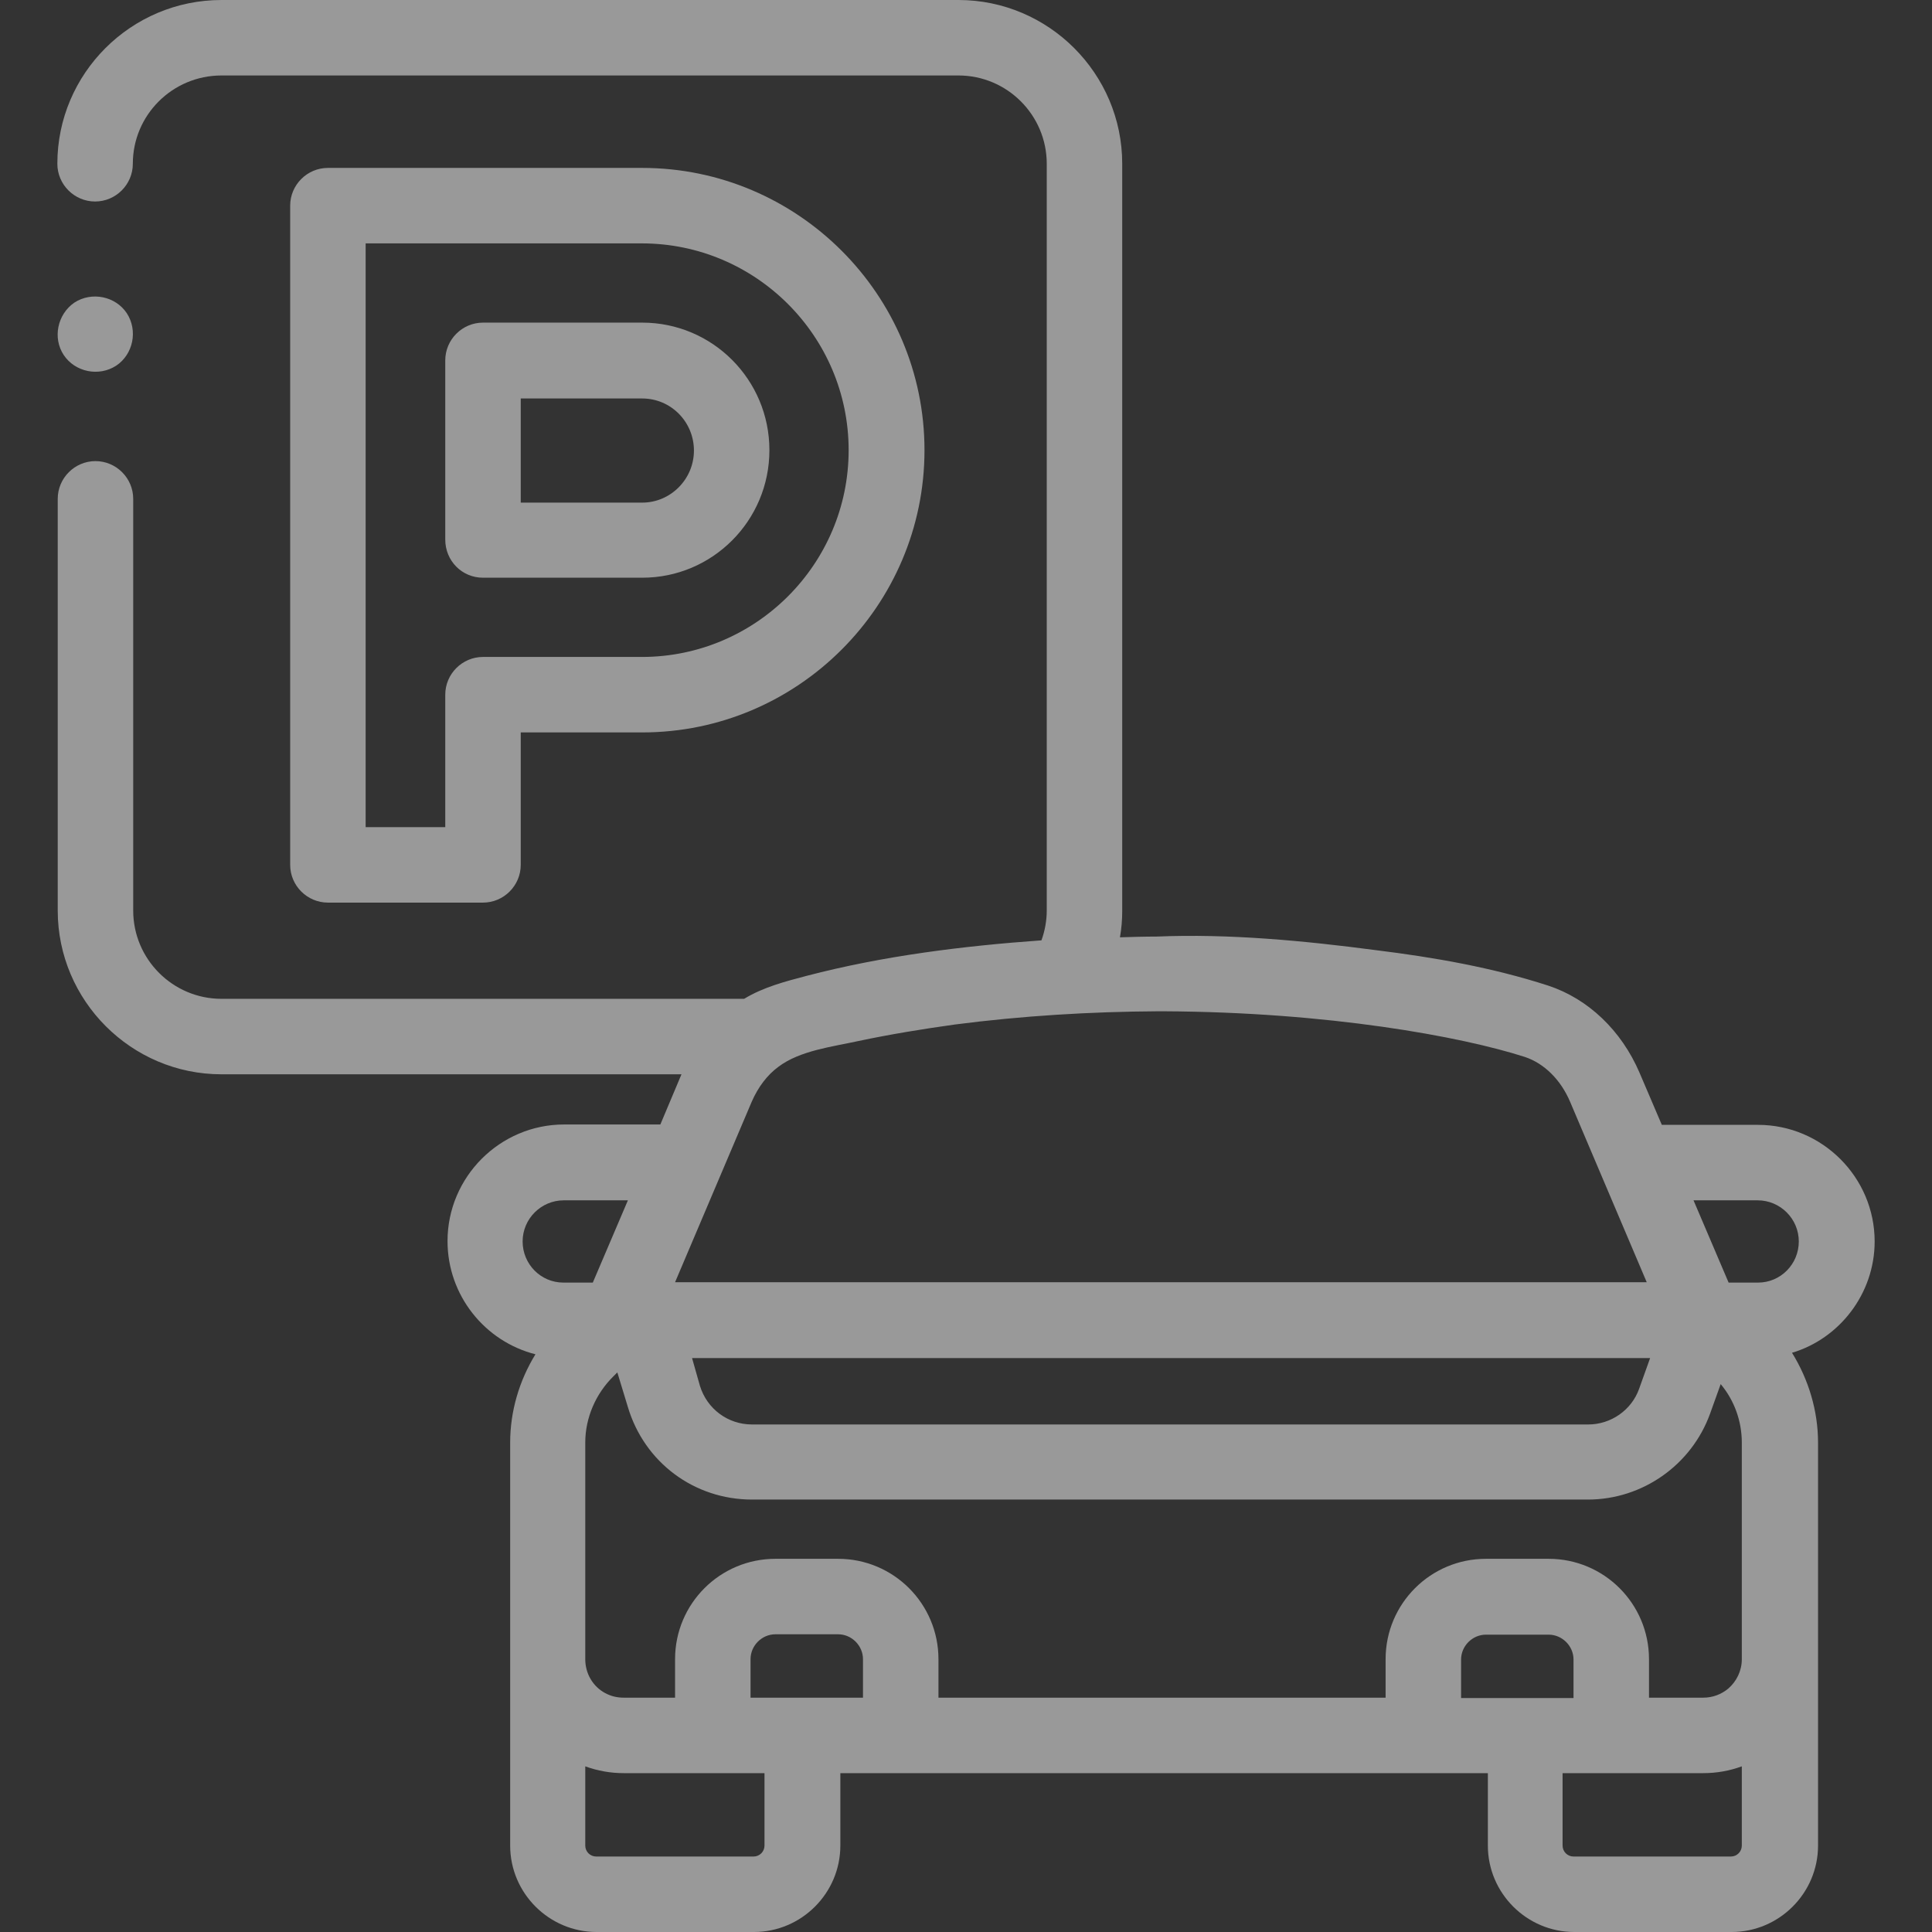 <?xml version="1.0" encoding="UTF-8"?> <!-- Generator: Adobe Illustrator 23.0.1, SVG Export Plug-In . SVG Version: 6.00 Build 0) --> <svg xmlns="http://www.w3.org/2000/svg" xmlns:xlink="http://www.w3.org/1999/xlink" id="Capa_1" x="0px" y="0px" viewBox="0 0 512 512" style="enable-background:new 0 0 512 512;" xml:space="preserve"><rect x="0" y="0" width="512" height="512" fill="#333333" stroke="none"/> <style type="text/css"> .st0{opacity:0.5;} .st1{fill:#FFFFFF;} </style> <g class="st0"> <g> <g> <path class="st1" d="M496.8,329c0-17-13.9-30.9-30.9-30.9h-25.5l-5.9-13.8c-4.8-11.2-13.6-19.6-24.2-23.1 c-14.8-4.8-30.3-7.5-45.7-9.4c-19-2.5-38.9-4.4-58.1-3.6c-3.3,0-6.5,0.1-9.7,0.2c0.4-2.3,0.6-4.6,0.6-6.9V43.4 c0-23.9-19.5-43.4-43.4-43.4H58.7C34.7,0,15.2,19.5,15.2,43.4c0,5.5,4.5,10,10,10s10-4.5,10-10C35.2,30.5,45.7,20,58.7,20h195.3 c12.9,0,23.4,10.5,23.4,23.4v197.9c0,2.7-0.5,5.4-1.4,7.9c-20.9,1.5-41.9,4.1-62.2,9.4c-5.7,1.5-11.5,3-16.6,6.1H58.7 c-12.9,0-23.4-10.5-23.4-23.4V132.2c0-5.5-4.5-10-10-10s-10,4.5-10,10v109.1c0,23.9,19.5,43.4,43.4,43.4h121.9l-5.6,13.3h-25.5 c-17,0-30.9,13.9-30.9,30.9c0,14.4,9.9,26.6,23.3,30c-4.3,7-6.7,15.1-6.7,23.4l0,106.8c0,12.6,10.3,22.9,22.9,22.9h41.7 c12.6,0,22.9-10.3,22.9-22.9v-19.2h171.6v19.2c0,12.6,10.3,22.9,22.9,22.9h41.7c12.6,0,22.9-10.3,22.9-22.9l0-106.8 c0-8.4-2.5-16.7-6.9-23.8C487.4,354.8,496.8,342.9,496.8,329L496.8,329z M451.4,449.9H437v-10.2c0-14.7-11.9-26.6-26.6-26.6 h-16.6c-14.7,0-26.6,11.9-26.6,26.6v10.2H248.7v-10.2c0-14.7-11.9-26.6-26.6-26.6h-16.6c-14.7,0-26.6,11.9-26.6,26.6v10.2h-13.6 c-1.8,0-3.4-0.4-4.9-1.2c-3.2-1.7-5.3-5.1-5.3-9c0,0,0-0.1,0-0.1v-57.3c0-6.6,2.8-13,7.5-17.6l1-1l2.8,9.2 c4.4,14.7,17.6,24.5,32.9,24.5h221.5c14.5,0,27.5-9.2,32.4-22.8l2.8-7.8c3.6,4.3,5.6,9.8,5.6,15.5v57.3c0,0,0,0,0,0.1 c0,3.1-1.4,5.9-3.6,7.8C456.2,449,453.9,449.9,451.4,449.9L451.4,449.9z M183.4,359.9h253.9l-2.9,8.1c-2,5.7-7.5,9.5-13.5,9.5 H199.3c-6.4,0-11.9-4.1-13.8-10.2L183.4,359.9z M306.9,268c0.5,0,0.9,0,1.4,0c43.8,0.2,79,6.7,95.8,12.1c5.1,1.7,9.5,6,12,11.9h0 l20.3,47.8H178.9l20.3-47.8c1.7-3.9,4.1-7.1,7.1-9.3c5.7-4.3,14.3-5.3,21.1-6.8c8.5-1.8,17.1-3.2,25.7-4.4 C270.9,269.2,288.9,268.1,306.9,268z M138.5,329c0-6,4.9-10.9,10.9-10.9h17l-9.3,21.8h-7.8C143.3,339.9,138.5,335,138.5,329 L138.5,329z M202.6,489.1c0,1.6-1.3,2.9-2.9,2.9H158c-1.6,0-2.9-1.3-2.9-2.9v-21c3.3,1.2,6.7,1.8,10.2,1.8h37.3L202.6,489.1 L202.6,489.1z M198.9,449.9v-10.2c0-3.6,3-6.6,6.6-6.6h16.6c3.6,0,6.6,3,6.6,6.6v10.2H198.9z M387.2,439.8c0-3.6,3-6.6,6.6-6.6 h16.6c3.6,0,6.6,3,6.6,6.6v10.2h-29.8L387.2,439.8L387.2,439.8z M461.6,489.1c0,1.6-1.3,2.9-2.9,2.9H417c-1.6,0-2.9-1.3-2.9-2.9 v-19.2h37.3c3.5,0,6.9-0.6,10.2-1.8L461.6,489.1L461.6,489.1z M465.9,339.9h-7.8l-9.3-21.8h17c6,0,10.9,4.9,10.9,10.9 S471.9,339.9,465.9,339.9L465.9,339.9z"></path> <path class="st1" d="M128,239.2c5.5,0,10-4.5,10-10v-35.1h32.2c41.2,0,74.8-33.6,74.8-74.8s-33.6-74.8-74.8-74.8H86.9 c-5.5,0-10,4.5-10,10v174.7c0,5.5,4.5,10,10,10L128,239.2L128,239.2z M96.9,64.5h73.2c30.2,0,54.8,24.6,54.8,54.8 s-24.6,54.8-54.8,54.8H128c-5.5,0-10,4.5-10,10v35.1H96.9V64.5z"></path> <path class="st1" d="M128,153.1h42.2c18.6,0,33.7-15.1,33.7-33.8s-15.1-33.8-33.7-33.8H128c-5.5,0-10,4.5-10,10v47.5 C118,148.6,122.4,153.1,128,153.1z M138,105.6h32.2c7.6,0,13.7,6.2,13.7,13.8s-6.2,13.8-13.7,13.8H138V105.6z"></path> <path class="st1" d="M16.9,94.1c3,4.5,9.3,5.8,13.9,2.8c4.5-3,5.8-9.3,2.8-13.9c-3-4.5-9.3-5.8-13.9-2.8 C15.2,83.3,13.9,89.6,16.9,94.1z"></path> </g> </g> </g> </svg> 